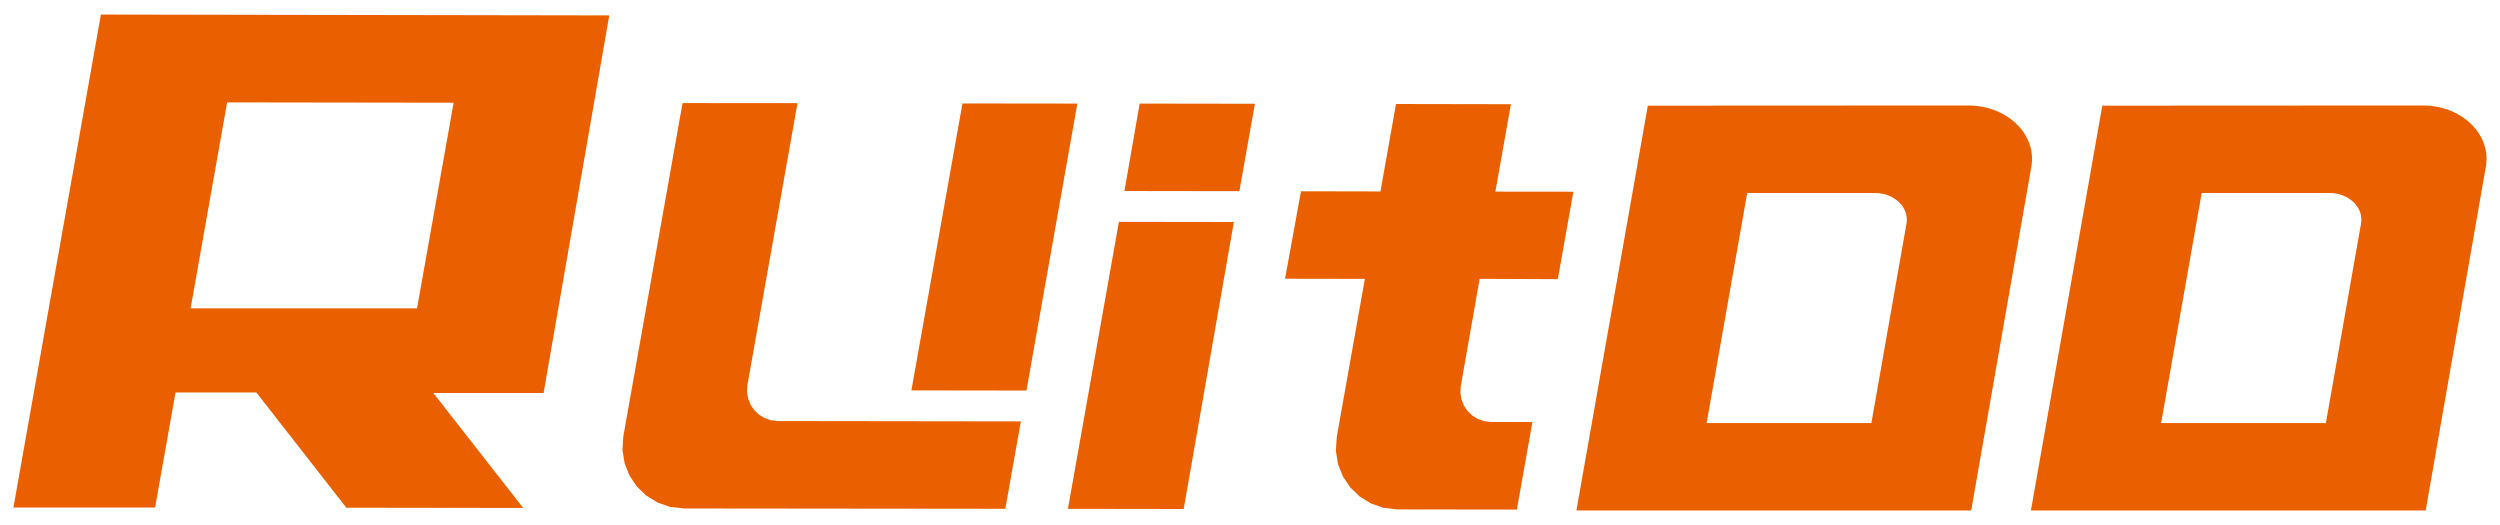 <svg viewBox="0 0 600 126" xmlns="http://www.w3.org/2000/svg" data-name="图层 1" id="图层_1"><defs><style>.cls-1{fill:#ea6000;}</style></defs><polygon points="245.01 101.13 186.66 101.05 184.99 100.86 183.47 100.32 182.12 99.49 181 98.4 180.12 97.09 179.54 95.62 179.28 94.03 179.39 92.35 191.4 24.76 163.81 24.74 149.61 104.66 149.39 108 149.91 111.19 151.07 114.13 152.82 116.74 155.08 118.92 157.77 120.59 160.82 121.66 164.15 122.03 241.28 122.11 245.01 101.13" class="cls-1"></polygon><polygon points="350.6 92.6 355.12 66.92 373.88 67 377.61 46.01 358.89 45.99 362.62 25.01 335.04 24.96 331.31 45.95 312.24 45.91 308.41 66.9 327.57 66.93 320.82 104.88 320.61 108.22 321.13 111.41 322.3 114.35 324.05 116.96 326.3 119.14 328.99 120.81 332.04 121.88 335.37 122.26 364.05 122.3 367.78 101.29 357.86 101.27 356.2 101.08 354.68 100.55 353.34 99.72 352.21 98.63 351.33 97.33 350.75 95.86 350.49 94.27 350.6 92.6" class="cls-1"></polygon><polygon points="258.57 24.86 230.99 24.83 218.74 93.69 246.35 93.73 258.57 24.86" class="cls-1"></polygon><polygon points="269.86 45.84 297.45 45.88 301.18 24.9 273.52 24.86 269.86 45.84" class="cls-1"></polygon><polygon points="256.3 122.12 284.09 122.16 296.13 53.28 268.54 53.24 256.3 122.12" class="cls-1"></polygon><path d="M146.22,3.7l-122-.21-21,118.32,34,0,4.91-27.62,19.39,0,21.6,27.66,42.45.06L104,94.32l26.46,0ZM100.09,74H45.75l8.76-49.43,54.36.08Z" class="cls-1"></path><path d="M395.48,25.36l-17.14,97.15h94.75l14.38-82.19c1.6-7.83-5.59-15-15.05-15Zm53.65,76.18H409.59l9.74-55.22H450c4.74,0,8.33,3.58,7.53,7.5Z" class="cls-1"></path><path d="M504.55,25.36l-17.13,97.15h94.75l14.38-82.19c1.6-7.83-5.59-15-15-15Zm53.66,76.18H518.67l9.74-55.22h30.68c4.74,0,8.33,3.58,7.53,7.5Z" class="cls-1"></path></svg>